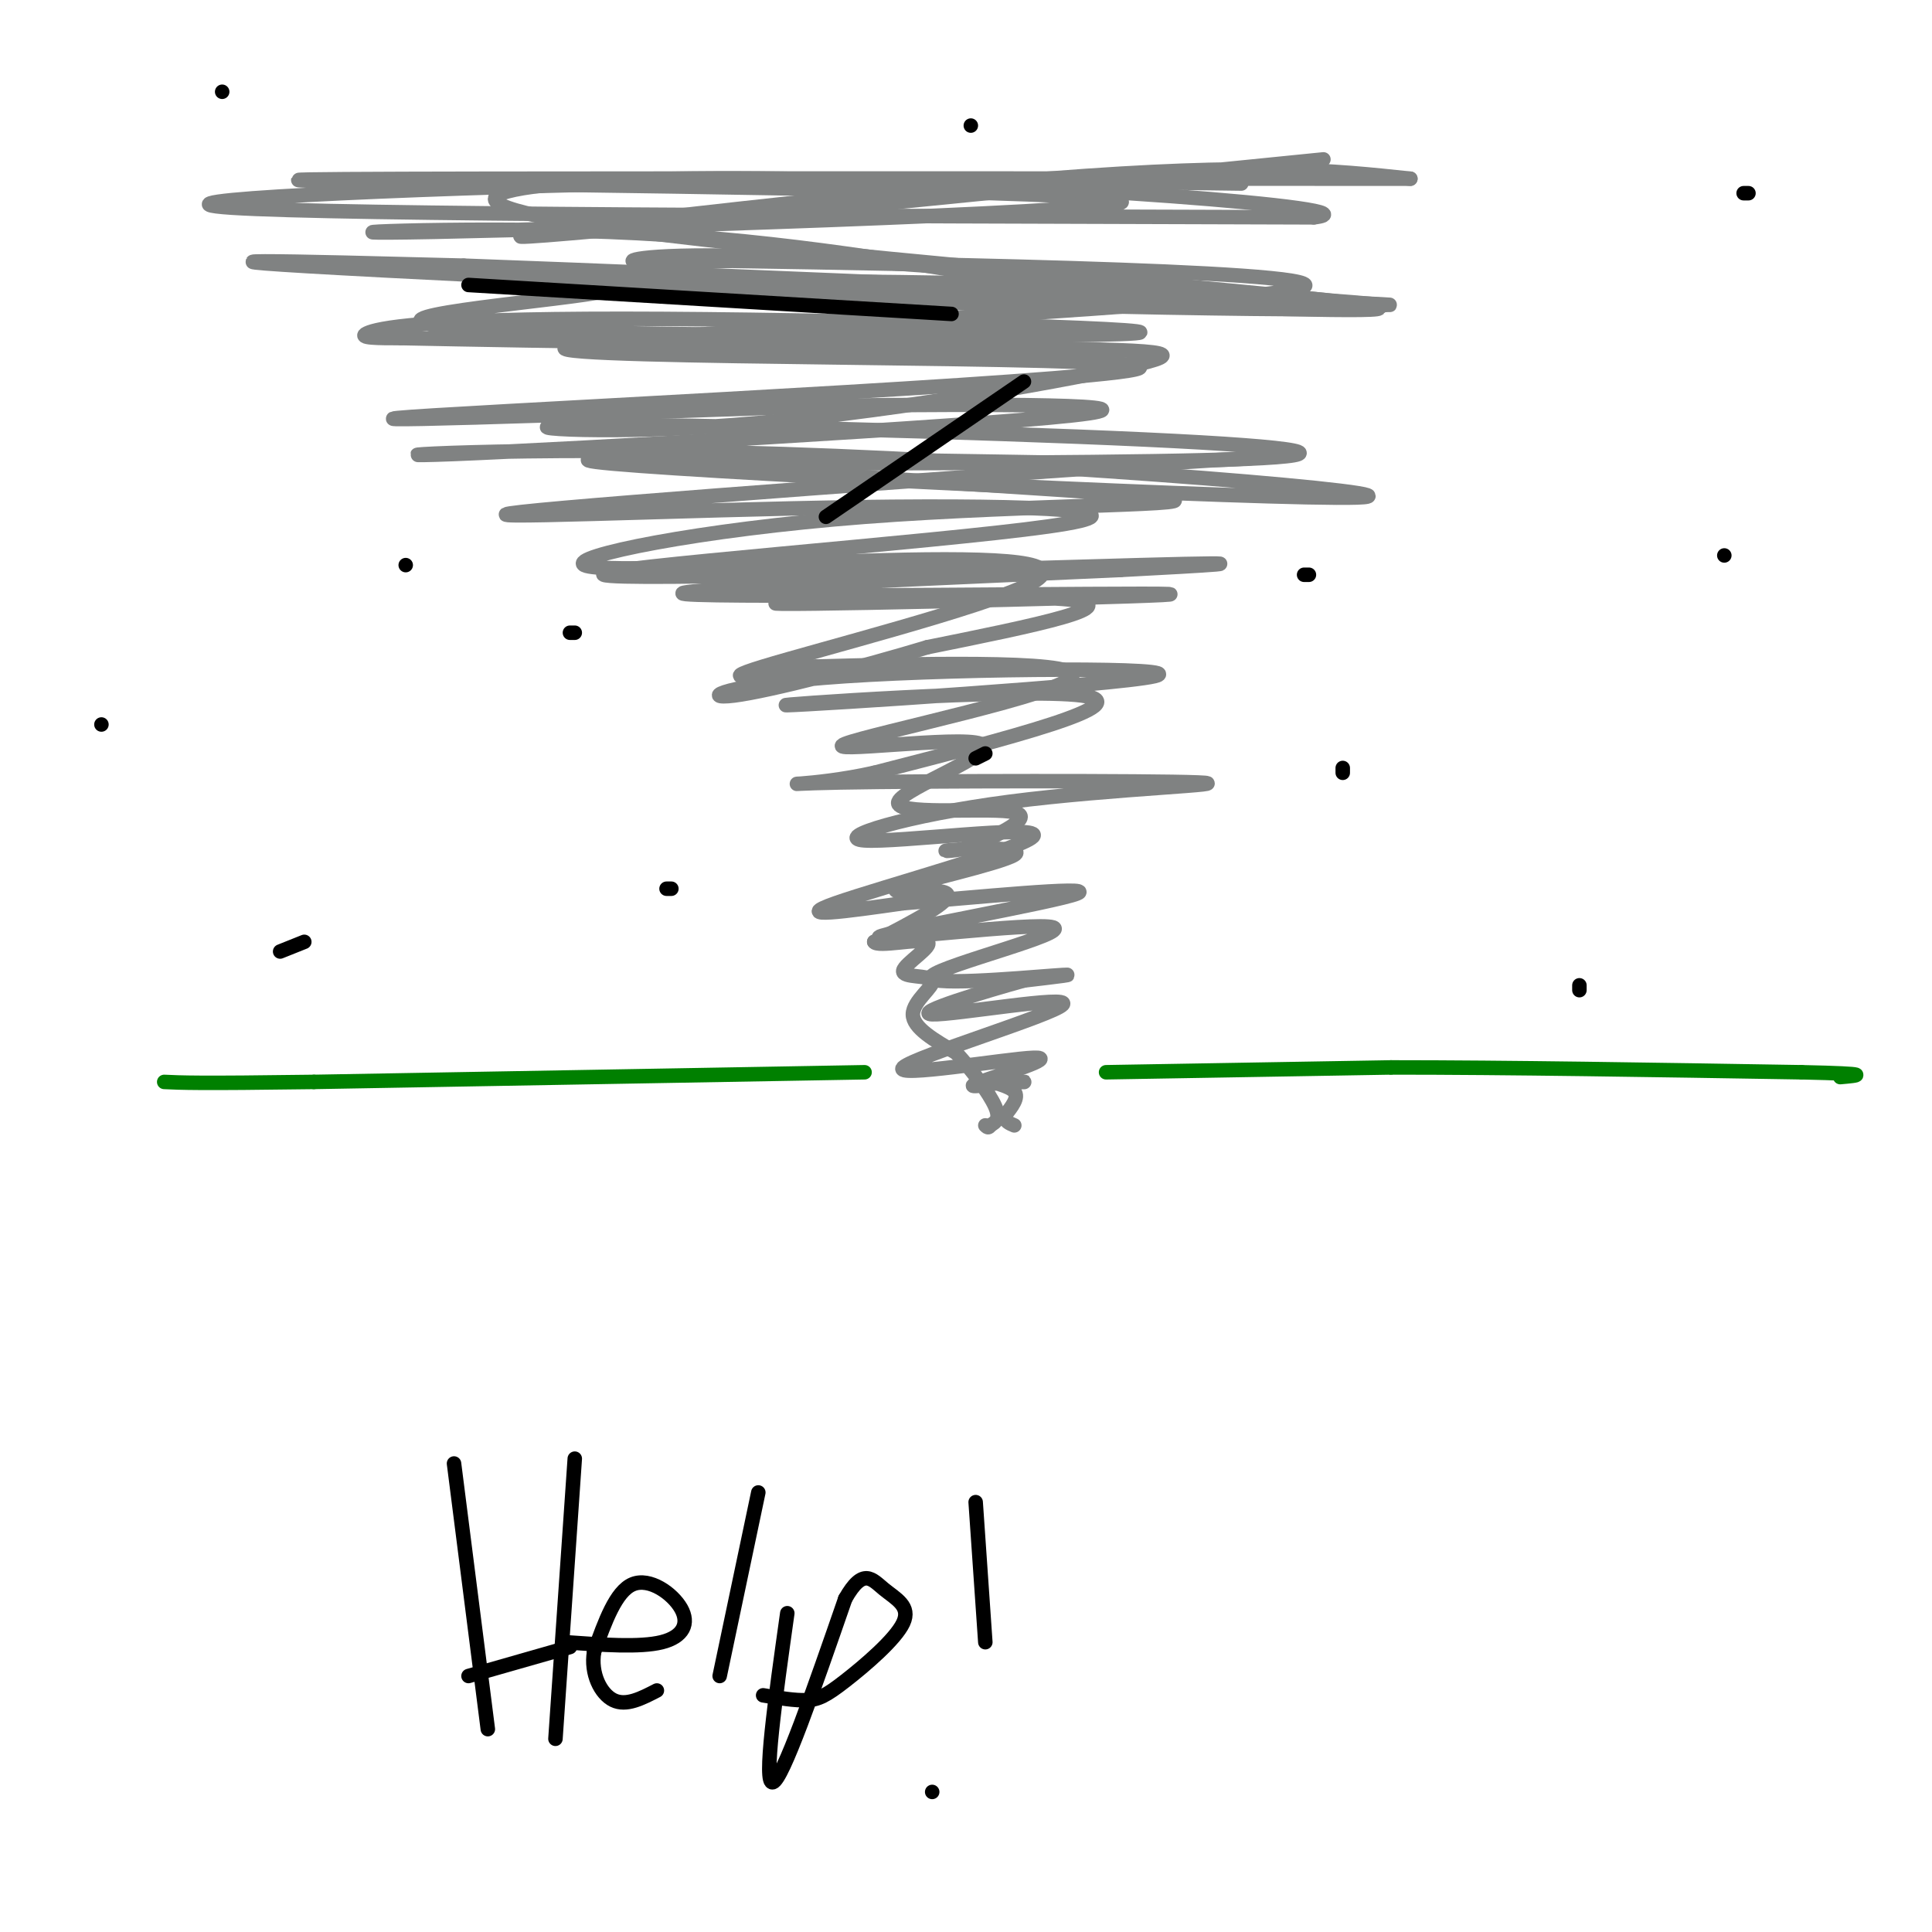 <svg viewBox='0 0 400 400' version='1.1' xmlns='http://www.w3.org/2000/svg' xmlns:xlink='http://www.w3.org/1999/xlink'><g fill='none' stroke='rgb(128,130,130)' stroke-width='3' stroke-linecap='round' stroke-linejoin='round'><path d='M274,33c-80.533,8.089 -161.067,16.178 -166,16c-4.933,-0.178 65.733,-8.622 109,-12c43.267,-3.378 59.133,-1.689 75,0'/><path d='M292,37c-28.658,-0.024 -137.802,-0.084 -191,0c-53.198,0.084 -50.451,0.313 -3,1c47.451,0.687 139.605,1.834 134,4c-5.605,2.166 -108.971,5.352 -142,6c-33.029,0.648 4.277,-1.244 36,0c31.723,1.244 57.861,5.622 84,10'/><path d='M210,58c36.992,3.105 87.472,5.866 62,6c-25.472,0.134 -126.895,-2.359 -147,-4c-20.105,-1.641 41.110,-2.429 89,-1c47.890,1.429 82.455,5.074 70,4c-12.455,-1.074 -71.930,-6.866 -107,-9c-35.070,-2.134 -45.734,-0.610 -46,0c-0.266,0.610 9.867,0.305 20,0'/><path d='M151,54c41.384,0.651 134.843,2.279 117,6c-17.843,3.721 -146.989,9.533 -151,12c-4.011,2.467 117.112,1.587 119,4c1.888,2.413 -115.461,8.118 -146,10c-30.539,1.882 25.730,-0.059 82,-2'/><path d='M172,84c32.166,-0.389 71.582,-0.362 50,2c-21.582,2.362 -104.161,7.058 -128,8c-23.839,0.942 11.064,-1.871 68,0c56.936,1.871 135.906,8.427 119,9c-16.906,0.573 -129.687,-4.836 -154,-7c-24.313,-2.164 39.844,-1.082 104,0'/><path d='M231,96c26.965,-0.628 42.378,-2.199 9,0c-33.378,2.199 -115.548,8.167 -132,10c-16.452,1.833 32.813,-0.470 70,-1c37.187,-0.530 62.298,0.714 39,4c-23.298,3.286 -95.003,8.616 -92,10c3.003,1.384 80.715,-1.176 111,-2c30.285,-0.824 13.142,0.088 -4,1'/><path d='M232,118c-28.643,1.332 -98.250,4.164 -90,5c8.250,0.836 94.356,-0.322 100,0c5.644,0.322 -69.173,2.125 -80,2c-10.827,-0.125 42.335,-2.179 58,-1c15.665,1.179 -6.168,5.589 -28,10'/><path d='M192,134c-13.336,4.023 -32.677,9.079 -40,10c-7.323,0.921 -2.628,-2.295 23,-4c25.628,-1.705 72.189,-1.900 64,0c-8.189,1.900 -71.128,5.896 -76,6c-4.872,0.104 48.322,-3.685 61,-2c12.678,1.685 -15.161,8.842 -43,16'/><path d='M181,160c-13.178,2.953 -24.623,2.335 -7,2c17.623,-0.335 64.313,-0.388 74,0c9.687,0.388 -17.628,1.217 -39,4c-21.372,2.783 -36.801,7.519 -30,8c6.801,0.481 35.831,-3.294 35,-1c-0.831,2.294 -31.523,10.655 -41,14c-9.477,3.345 2.262,1.672 14,0'/><path d='M187,187c13.532,-1.075 40.362,-3.764 36,-2c-4.362,1.764 -39.918,7.981 -41,9c-1.082,1.019 32.308,-3.160 36,-2c3.692,1.160 -22.314,7.658 -25,10c-2.686,2.342 17.947,0.526 25,0c7.053,-0.526 0.527,0.237 -6,1'/><path d='M212,203c-7.538,2.087 -23.383,6.806 -19,7c4.383,0.194 28.995,-4.136 27,-2c-1.995,2.136 -30.597,10.737 -33,13c-2.403,2.263 21.391,-1.814 27,-2c5.609,-0.186 -6.969,3.518 -11,5c-4.031,1.482 0.484,0.741 5,0'/><path d='M208,224c2.113,0.016 4.896,0.056 4,0c-0.896,-0.056 -5.472,-0.207 -6,0c-0.528,0.207 2.992,0.774 4,2c1.008,1.226 -0.496,3.113 -2,5'/><path d='M208,231c0.000,1.167 1.000,1.583 2,2'/><path d='M257,38c-38.467,-0.511 -76.933,-1.022 -125,0c-48.067,1.022 -105.733,3.578 -84,5c21.733,1.422 122.867,1.711 224,2'/><path d='M272,45c15.472,-1.800 -57.849,-7.300 -110,-8c-52.151,-0.700 -83.133,3.400 -37,10c46.133,6.600 169.382,15.700 160,17c-9.382,1.300 -151.395,-5.200 -205,-8c-53.605,-2.800 -18.803,-1.900 16,-1'/><path d='M96,55c52.119,1.904 174.415,7.165 190,8c15.585,0.835 -75.542,-2.757 -117,-4c-41.458,-1.243 -33.246,-0.137 -48,2c-14.754,2.137 -52.473,5.305 -23,7c29.473,1.695 126.137,1.918 137,1c10.863,-0.918 -64.075,-2.978 -106,-3c-41.925,-0.022 -50.836,1.994 -53,3c-2.164,1.006 2.418,1.003 7,1'/><path d='M83,70c26.530,0.562 89.357,1.468 124,2c34.643,0.532 41.104,0.689 26,4c-15.104,3.311 -51.774,9.777 -81,12c-29.226,2.223 -51.009,0.204 -31,0c20.009,-0.204 81.810,1.407 116,3c34.190,1.593 40.769,3.170 21,4c-19.769,0.830 -65.884,0.915 -112,1'/><path d='M146,96c6.506,1.665 78.770,5.328 94,7c15.230,1.672 -26.573,1.355 -61,4c-34.427,2.645 -61.479,8.253 -58,10c3.479,1.747 37.489,-0.367 62,-1c24.511,-0.633 39.522,0.214 30,5c-9.522,4.786 -43.578,13.510 -55,17c-11.422,3.490 -0.211,1.745 11,0'/><path d='M169,138c17.116,-0.448 54.405,-1.569 53,2c-1.405,3.569 -41.503,11.826 -47,14c-5.497,2.174 23.609,-1.737 28,0c4.391,1.737 -15.933,9.121 -17,12c-1.067,2.879 17.124,1.251 23,2c5.876,0.749 -0.562,3.874 -7,7'/><path d='M202,175c-3.450,1.367 -8.574,1.283 -5,1c3.574,-0.283 15.844,-0.767 13,1c-2.844,1.767 -20.804,5.783 -24,7c-3.196,1.217 8.373,-0.367 10,1c1.627,1.367 -6.686,5.683 -15,10'/><path d='M181,195c0.597,1.192 9.588,-0.827 11,0c1.412,0.827 -4.756,4.500 -5,6c-0.244,1.500 5.434,0.827 6,2c0.566,1.173 -3.981,4.192 -4,7c-0.019,2.808 4.491,5.404 9,8'/><path d='M198,218c3.222,3.511 6.778,8.289 8,11c1.222,2.711 0.111,3.356 -1,4'/><path d='M205,233c-0.333,0.667 -0.667,0.333 -1,0'/></g>
<g fill='none' stroke='rgb(0,0,0)' stroke-width='3' stroke-linecap='round' stroke-linejoin='round'><path d='M94,303c0.000,0.000 7.000,55.000 7,55'/><path d='M97,347c0.000,0.000 21.000,-6.000 21,-6'/><path d='M119,302c0.000,0.000 -4.000,58.000 -4,58'/><path d='M117,340c7.750,0.560 15.500,1.119 20,0c4.500,-1.119 5.750,-3.917 4,-7c-1.750,-3.083 -6.500,-6.452 -10,-5c-3.500,1.452 -5.750,7.726 -8,14'/><path d='M123,342c-0.756,4.489 1.356,8.711 4,10c2.644,1.289 5.822,-0.356 9,-2'/><path d='M157,309c0.000,0.000 -8.000,38.000 -8,38'/><path d='M163,334c-2.500,17.750 -5.000,35.500 -3,35c2.000,-0.500 8.500,-19.250 15,-38'/><path d='M175,331c3.721,-6.579 5.525,-4.028 8,-2c2.475,2.028 5.622,3.533 4,7c-1.622,3.467 -8.014,8.895 -12,12c-3.986,3.105 -5.568,3.887 -8,4c-2.432,0.113 -5.716,-0.444 -9,-1'/><path d='M202,311c0.000,0.000 2.000,29.000 2,29'/><path d='M193,371c0.000,0.000 0.000,0.000 0,0'/></g>
<g fill='none' stroke='rgb(0,128,0)' stroke-width='3' stroke-linecap='round' stroke-linejoin='round'><path d='M179,222c0.000,0.000 -114.000,2.000 -114,2'/><path d='M65,224c-24.167,0.333 -27.583,0.167 -31,0'/><path d='M229,222c0.000,0.000 59.000,-1.000 59,-1'/><path d='M288,221c24.000,0.000 54.500,0.500 85,1'/><path d='M373,222c15.500,0.333 11.750,0.667 8,1'/></g>
<g fill='none' stroke='rgb(0,0,0)' stroke-width='3' stroke-linecap='round' stroke-linejoin='round'><path d='M97,59c0.000,0.000 100.000,6.000 100,6'/><path d='M212,79c0.000,0.000 -41.000,28.000 -41,28'/><path d='M204,156c0.000,0.000 -2.000,1.000 -2,1'/><path d='M139,184c0.000,0.000 -1.000,0.000 -1,0'/><path d='M21,150c0.000,0.000 0.000,0.000 0,0'/><path d='M84,117c0.000,0.000 0.000,0.000 0,0'/><path d='M58,197c0.000,0.000 5.000,-2.000 5,-2'/><path d='M118,131c0.000,0.000 1.000,0.000 1,0'/><path d='M278,159c0.000,0.000 0.000,1.000 0,1'/><path d='M327,204c0.000,0.000 0.000,1.000 0,1'/><path d='M357,115c0.000,0.000 0.000,0.000 0,0'/><path d='M270,119c0.000,0.000 1.000,0.000 1,0'/><path d='M361,40c0.000,0.000 1.000,0.000 1,0'/><path d='M201,26c0.000,0.000 0.000,0.000 0,0'/><path d='M46,19c0.000,0.000 0.000,0.000 0,0'/></g>
</svg>